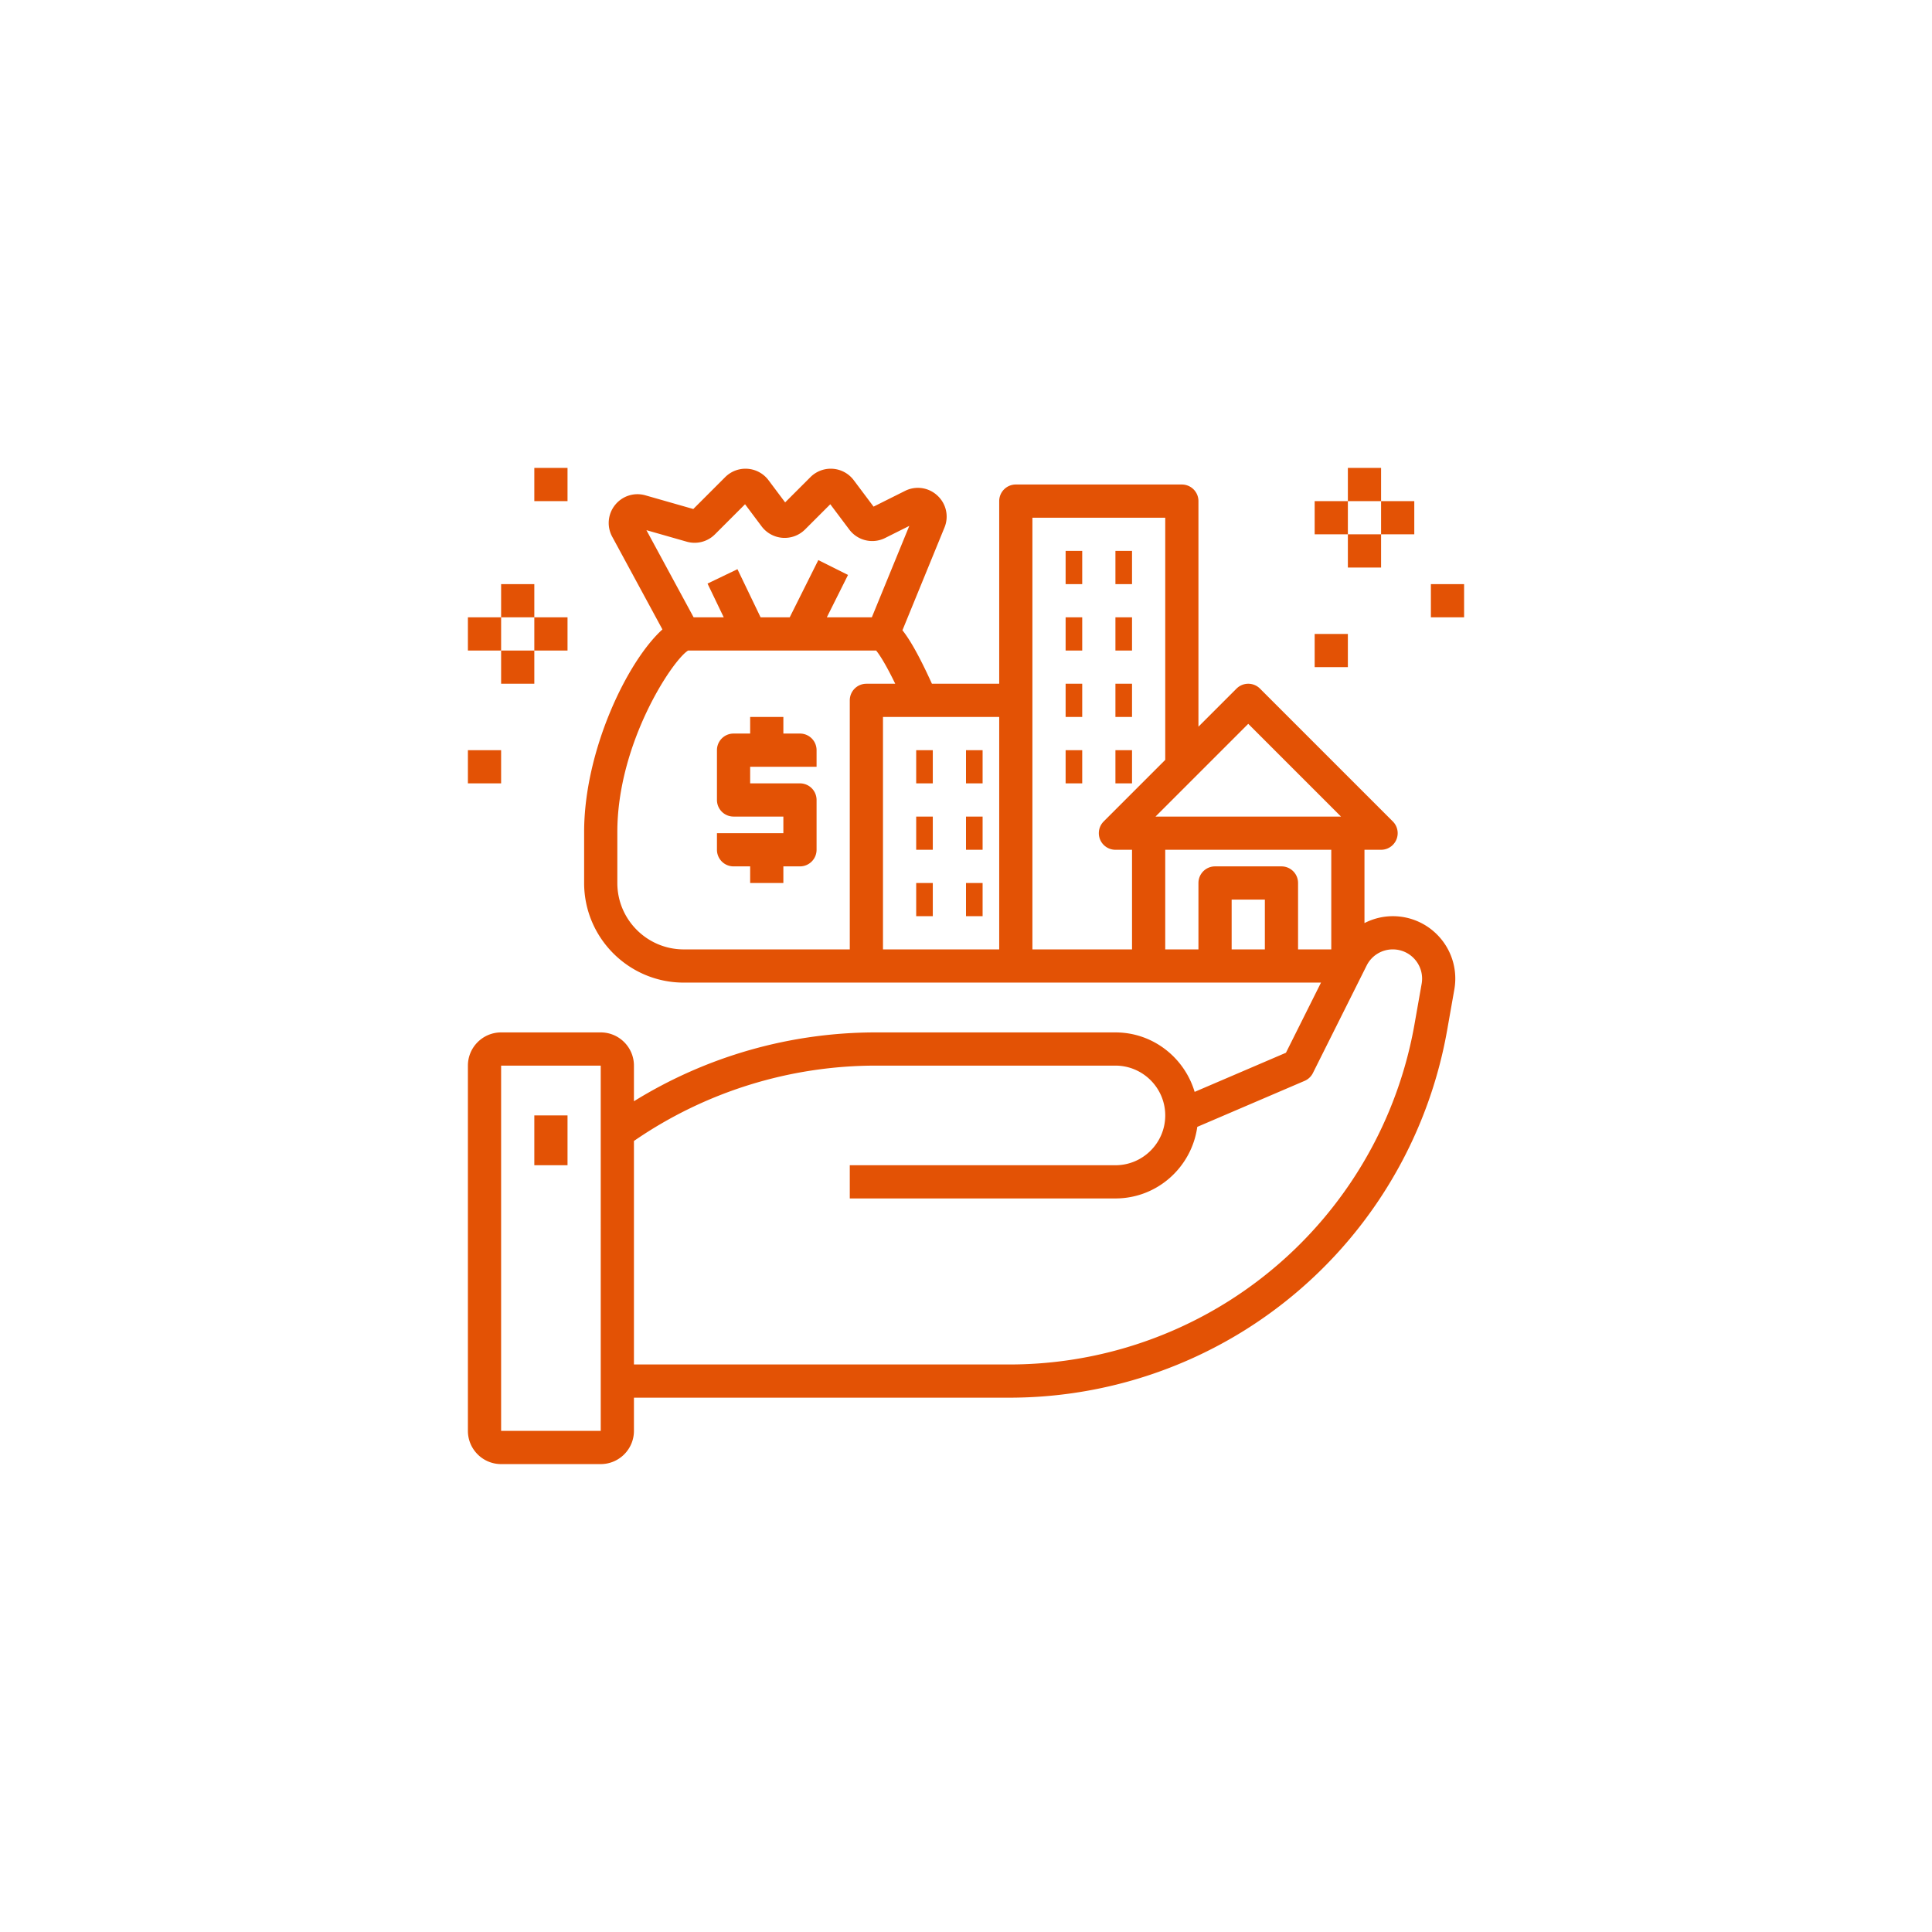 <svg xmlns="http://www.w3.org/2000/svg" version="1.1" xmlns:xlink="http://www.w3.org/1999/xlink" xmlns:svgjs="http://svgjs.com/svgjs" width="512" height="512" x="0" y="0" viewBox="0 0 64 64" style="enable-background:new 0 0 512 512" xml:space="preserve" class=""><g transform="matrix(0.55,0,0,0.55,14.4,14.4)"><path d="M4 62h6c1.103 0 2-.897 2-2v-2h22.606c5.024 0 9.933-1.408 14.193-4.07a26.825 26.825 0 0 0 12.179-18.056l.434-2.458c.194-1.098-.105-2.218-.822-3.072S58.822 29 57.707 29c-.609 0-1.189.151-1.707.415V25h1a1 1 0 0 0 .707-1.707l-8-8a.999.999 0 0 0-1.414 0L46 17.586V4a1 1 0 0 0-1-1H35a1 1 0 0 0-1 1v11h-4.052c-.761-1.674-1.324-2.653-1.776-3.221l2.527-6.176a1.718 1.718 0 0 0-.418-1.933 1.718 1.718 0 0 0-1.957-.283l-1.891.945-1.191-1.588a1.732 1.732 0 0 0-2.614-.187l-1.521 1.52-.999-1.333a1.732 1.732 0 0 0-2.614-.187l-1.919 1.919-2.884-.824a1.723 1.723 0 0 0-1.829.583 1.727 1.727 0 0 0-.17 1.911l3.024 5.583C11.593 13.647 9 19.036 9 23.933V27c0 3.309 2.691 6 6 6h38.382l-2.112 4.225-5.499 2.357C45.154 37.519 43.261 36 41 36H26.603A27.666 27.666 0 0 0 12 40.146V38c0-1.103-.897-2-2-2H4c-1.103 0-2 .897-2 2v22c0 1.103.897 2 2 2zM15.177 6.443a1.731 1.731 0 0 0 1.702-.441l1.813-1.813 1 1.335a1.737 1.737 0 0 0 2.613.185l1.521-1.52 1.141 1.52a1.729 1.729 0 0 0 2.162.512l1.455-.728L26.328 11h-2.71l1.276-2.553-1.789-.895L21.382 11h-1.753l-1.394-2.9-1.803.867.977 2.033h-1.814l-2.843-5.25zM25 16v15H15c-2.206 0-4-1.794-4-4v-3.067C11 18.58 14.313 13.588 15.261 13h11.327c.162.196.529.722 1.15 2H26a1 1 0 0 0-1 1zm2 1h7v14h-7zm22 .414L54.586 23H43.414zM36 5h8v14.586l-3.707 3.707A1 1 0 0 0 41 25h1v6h-6zm8 20h10v6h-2v-4a1 1 0 0 0-1-1h-4a1 1 0 0 0-1 1v4h-2zm6 6h-2v-3h2zm-23.397 7H41c1.654 0 3 1.346 3 3s-1.346 3-3 3H25v2h16c2.521 0 4.591-1.882 4.93-4.311l6.463-2.77a.993.993 0 0 0 .501-.472l3.236-6.473A1.755 1.755 0 0 1 57.707 31c.522 0 1.015.229 1.351.63s.477.925.386 1.439l-.434 2.458a24.818 24.818 0 0 1-11.271 16.707A24.75 24.75 0 0 1 34.606 56H12V42.538A25.687 25.687 0 0 1 26.603 38zM4 38h6l.001 22H4z" fill="#e35205" data-original="#000000"></path><path d="M6 41h2v3H6zM38 7h1v2h-1zM41 7h1v2h-1zM38 11h1v2h-1zM41 11h1v2h-1zM38 15h1v2h-1zM41 15h1v2h-1zM29 19h1v2h-1zM32 19h1v2h-1zM29 23h1v2h-1zM32 23h1v2h-1zM29 27h1v2h-1zM32 27h1v2h-1zM38 19h1v2h-1zM41 19h1v2h-1zM22 18h-1v-1h-2v1h-1a1 1 0 0 0-1 1v3a1 1 0 0 0 1 1h3v1h-4v1a1 1 0 0 0 1 1h1v1h2v-1h1a1 1 0 0 0 1-1v-3a1 1 0 0 0-1-1h-3v-1h4v-1a1 1 0 0 0-1-1zM53 4h2v2h-2zM55 2h2v2h-2zM57 4h2v2h-2zM55 6h2v2h-2zM60 9h2v2h-2zM53 12h2v2h-2zM2 11h2v2H2zM4 9h2v2H4zM6 11h2v2H6zM4 13h2v2H4zM2 19h2v2H2zM6 2h2v2H6z" fill="#e35205" data-original="#000000"></path></g></svg>
